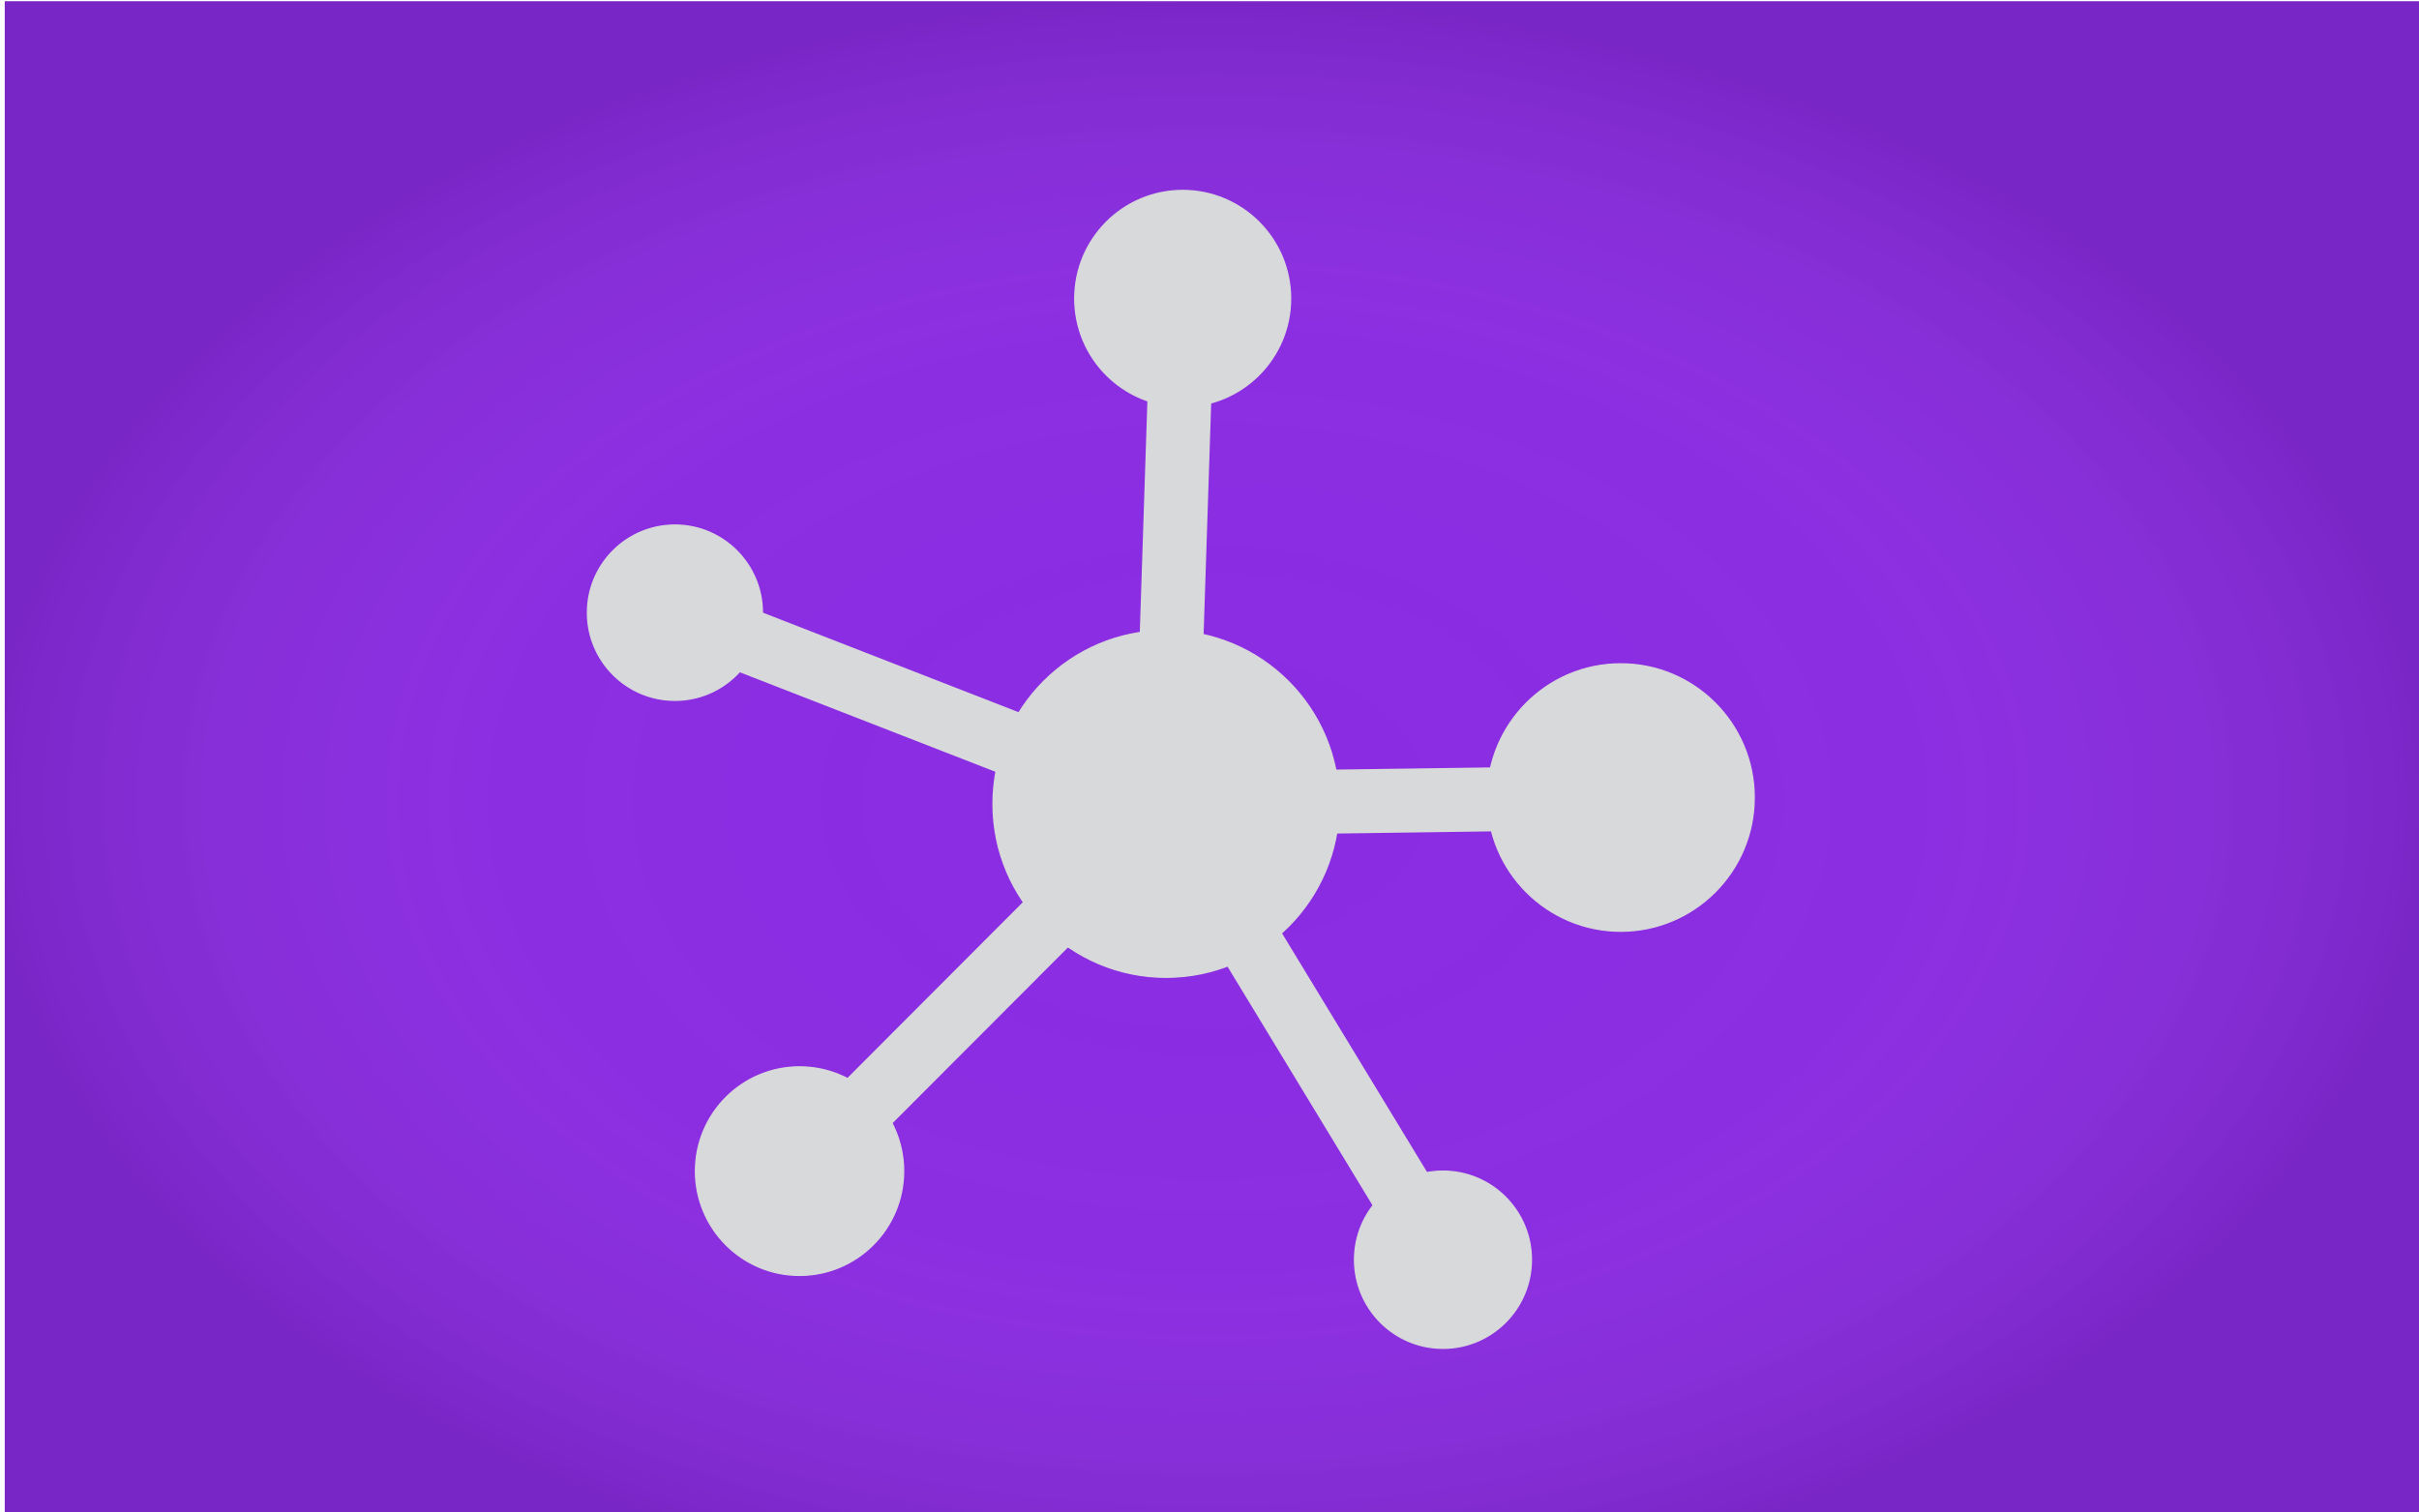 <svg clip-rule="evenodd" fill-rule="evenodd" stroke-linecap="square" stroke-miterlimit="1" viewBox="0 0 1890 1182" xmlns="http://www.w3.org/2000/svg" xmlns:xlink="http://www.w3.org/1999/xlink"><radialGradient id="a" cx="0" cy="0" gradientTransform="matrix(-997.861 0 0 631.369 1592.86 1406.37)" gradientUnits="userSpaceOnUse" r="1"><stop offset="0" stop-color="#fff" stop-opacity="0"/><stop offset=".58" stop-color="#cecece" stop-opacity=".02"/><stop offset=".8" stop-color="#656565" stop-opacity=".07"/><stop offset="1" stop-opacity=".12"/></radialGradient><g transform="matrix(4.844 0 0 3.436 -12598.209 -4762.913)"><path d="m-114-210h4244v3468h-4244z" fill="none"/><path d="m595 775h1988v1195h-1988z" fill="#8a2be2" transform="matrix(-.196 0 0 .288 3107.82 1163.26)"/><path d="m595 775h1988v1195h-1988z" fill="url(#a)" transform="matrix(-.196 0 0 .288 3107.82 1163.26)"/><g stroke="#d8d9da"><circle cx="14123.5" cy="6113.5" fill="#d8d9da" r="135.501" transform="matrix(.206 0 0 .291 -120.575 -210)"/><circle cx="13824.5" cy="6400.5" fill="#d8d9da" r="81.5" transform="matrix(.206 0 0 .291 -118.098 -210)"/><circle cx="13689.5" cy="5948.5" fill="#d8d9da" r="68.5" transform="matrix(.206 0 0 .291 -110.389 -205.481)"/><circle cx="14124.5" cy="5718.5" fill="#d8d9da" r="84.5" transform="matrix(.206 0 0 .291 -118.098 -210)"/><circle cx="14328.3" cy="6469.75" fill="#d8d9da" r="69.25" transform="matrix(.206 0 0 .291 -118.098 -210)"/><circle cx="14467.5" cy="6108.5" fill="#d8d9da" r="104.5" transform="matrix(.206 0 0 .291 -118.098 -210)"/><path d="m14467.5 6108.5-356 5" fill="none" stroke-width="50" transform="matrix(.206 0 0 .291 -118.098 -210)"/><path d="m13726.8 5964 384.7 149.5" fill="none" stroke-width="50" transform="matrix(.206 0 0 .291 -118.098 -210)"/><path d="m14328.3 6469.8-216.8-356.3" fill="none" stroke-width="50" transform="matrix(.206 0 0 .291 -118.098 -210)"/><path d="m13824.5 6400.5 287-287" fill="none" stroke-width="50" transform="matrix(.206 0 0 .291 -118.098 -210)"/><path d="m14124.5 5718.5-13 395" fill="none" stroke-width="50" transform="matrix(.206 0 0 .291 -118.098 -210)"/></g></g></svg>